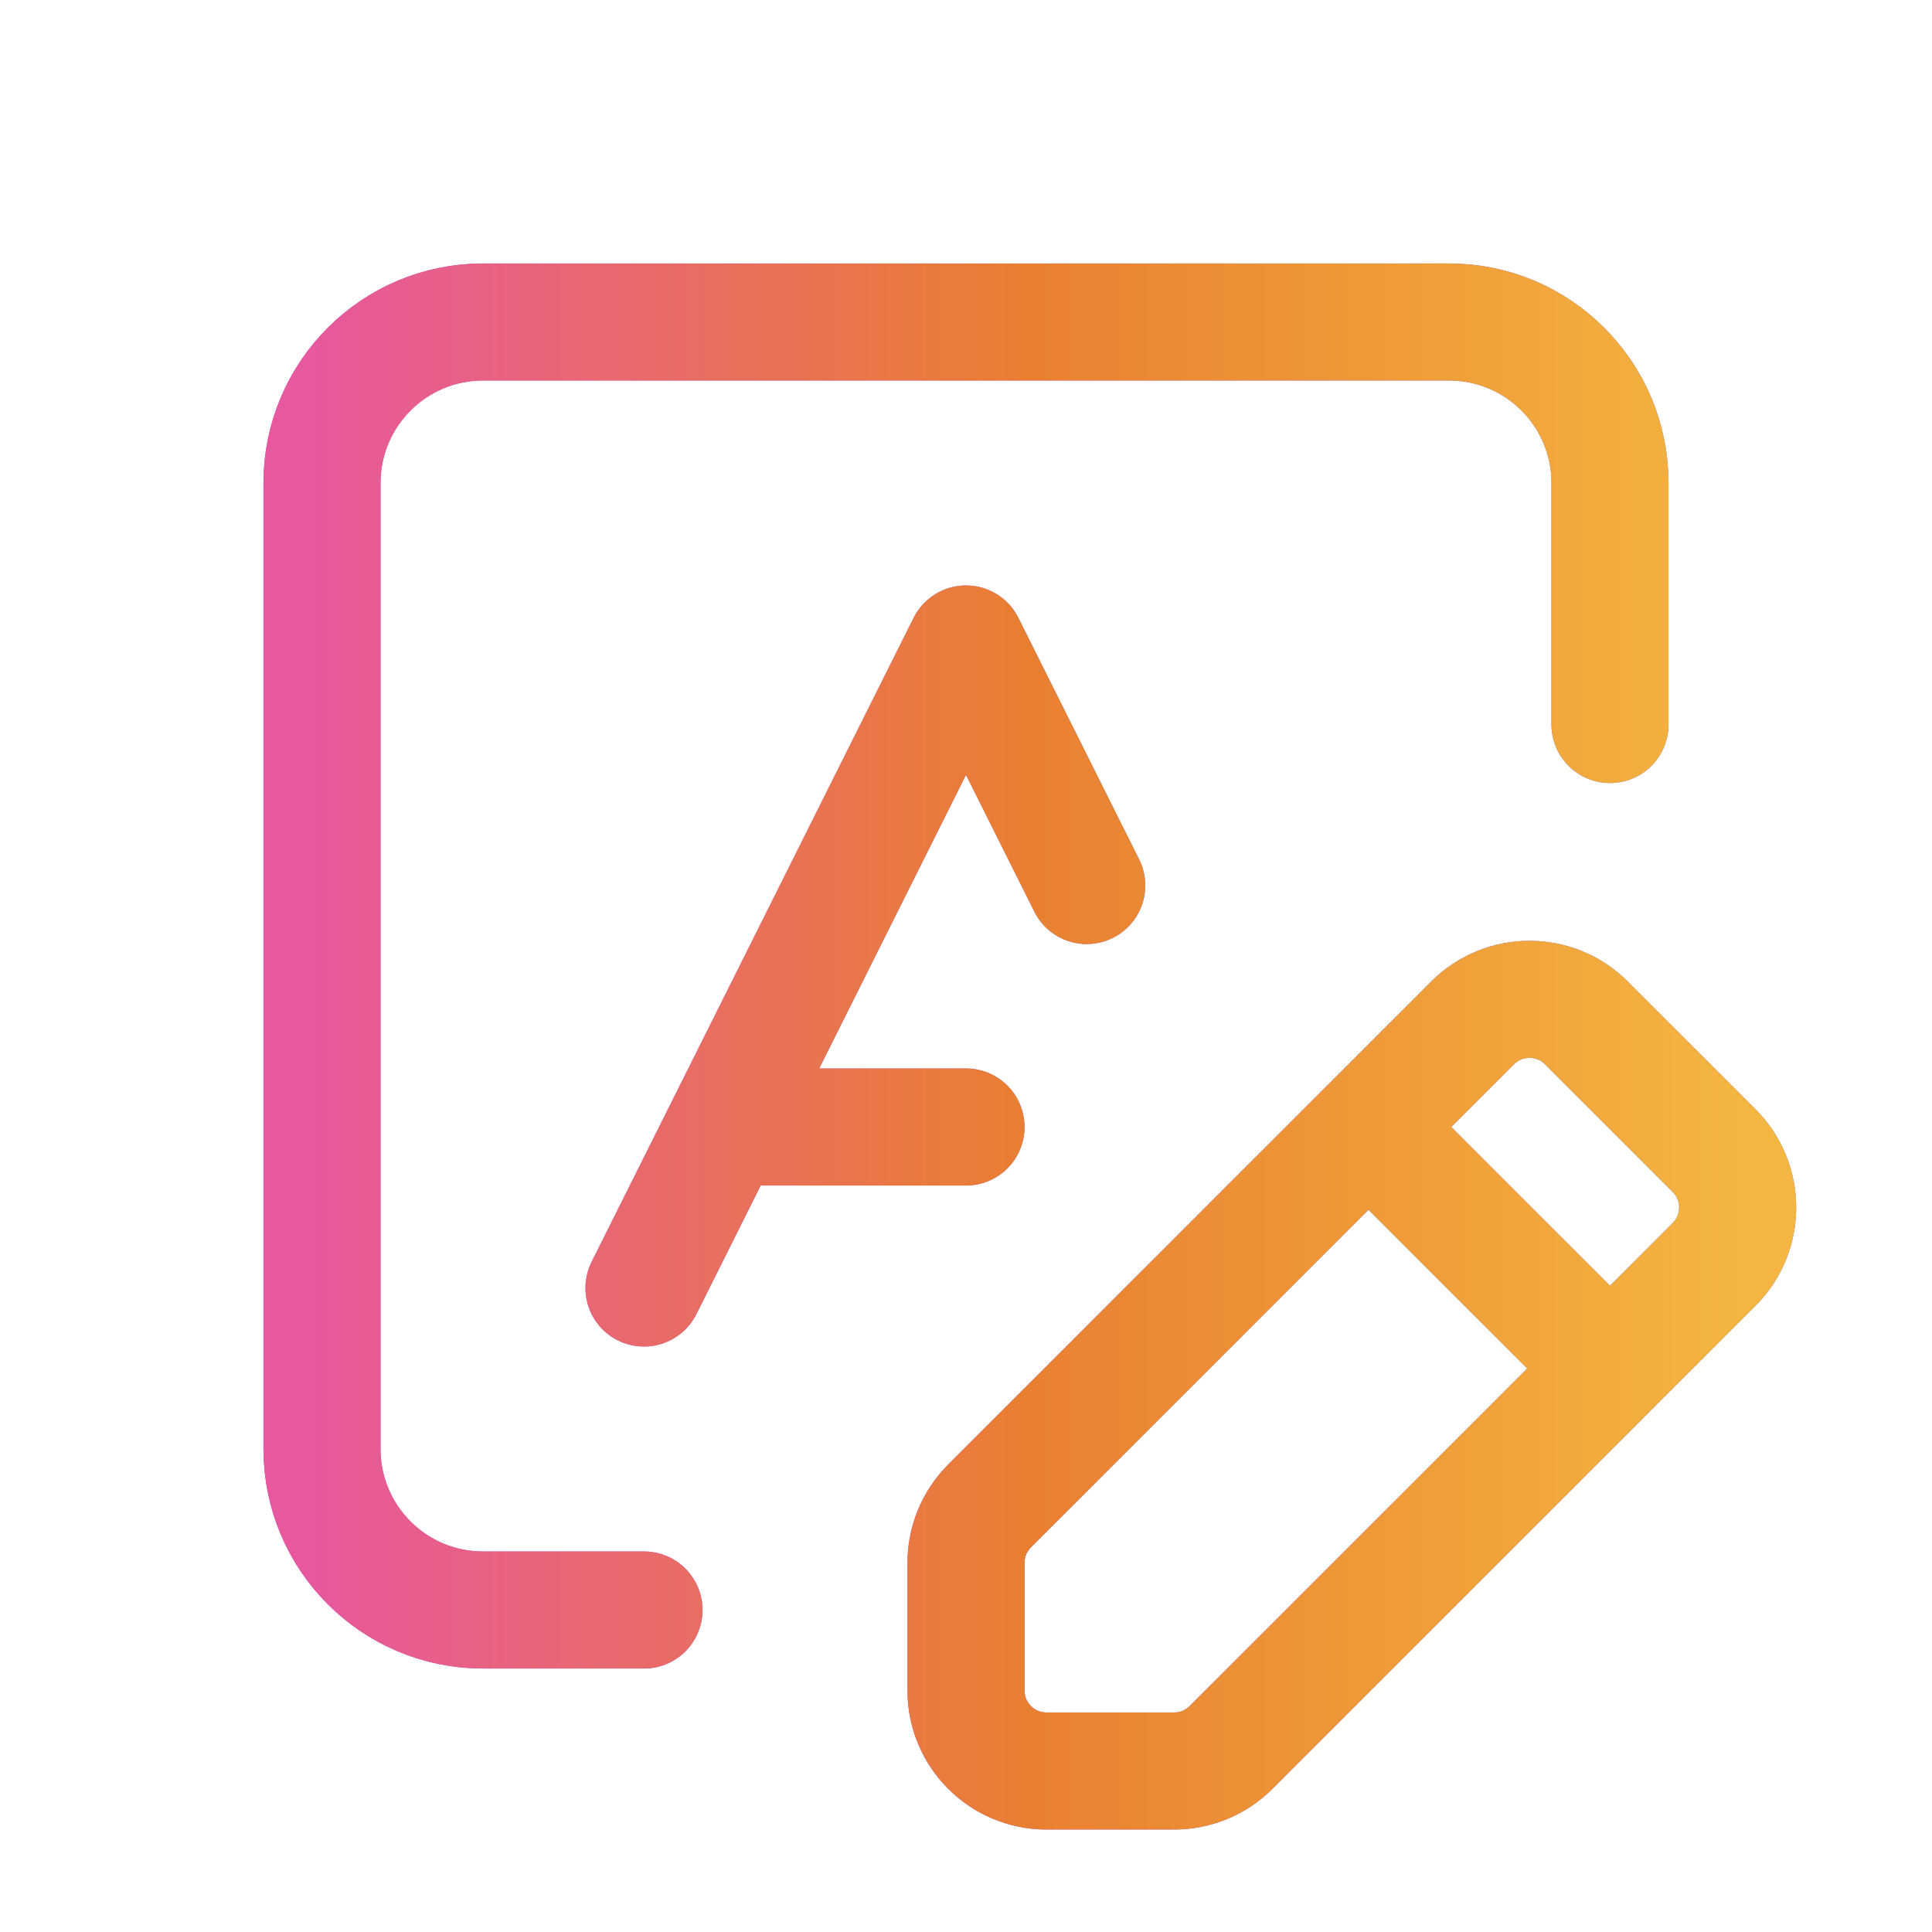 <svg width="33" height="33" viewBox="0 0 33 33" fill="none" xmlns="http://www.w3.org/2000/svg">
<path d="M11 22L12.375 19.25M12.375 19.25L16.5 11L18.562 15.125M12.375 19.25H16.5M27.5 12.375V8.25C27.5 6.731 26.269 5.5 24.75 5.5H8.25C6.731 5.5 5.5 6.731 5.5 8.25V24.75C5.5 26.269 6.731 27.5 8.25 27.5H11M27.5 23.375L29.278 21.597C29.815 21.06 29.815 20.19 29.278 19.653L27.097 17.472C26.56 16.935 25.69 16.935 25.153 17.472L23.375 19.25M27.5 23.375L21.028 29.847C20.77 30.105 20.42 30.25 20.055 30.25H17.875C17.116 30.25 16.5 29.634 16.5 28.875V26.695C16.5 26.33 16.645 25.98 16.903 25.722L23.375 19.25M27.5 23.375L23.375 19.25" stroke="url(#paint0_linear_1532_5491)" stroke-width="2" stroke-linecap="round" stroke-linejoin="round"/>
<path d="M11 22L12.375 19.25M12.375 19.25L16.5 11L18.562 15.125M12.375 19.25H16.5M27.5 12.375V8.25C27.5 6.731 26.269 5.5 24.75 5.5H8.25C6.731 5.5 5.5 6.731 5.5 8.25V24.75C5.5 26.269 6.731 27.5 8.25 27.5H11M27.5 23.375L29.278 21.597C29.815 21.06 29.815 20.19 29.278 19.653L27.097 17.472C26.56 16.935 25.69 16.935 25.153 17.472L23.375 19.25M27.5 23.375L21.028 29.847C20.77 30.105 20.42 30.25 20.055 30.25H17.875C17.116 30.25 16.5 29.634 16.5 28.875V26.695C16.5 26.33 16.645 25.98 16.903 25.722L23.375 19.25M27.5 23.375L23.375 19.25" stroke="url(#paint1_linear_1532_5491)" stroke-width="2" stroke-linecap="round" stroke-linejoin="round"/>
<defs>
<linearGradient id="paint0_linear_1532_5491" x1="5" y1="6" x2="30" y2="6" gradientUnits="userSpaceOnUse">
<stop stop-color="#C654F0"/>
<stop offset="0.465" stop-color="#9F60EF"/>
<stop offset="1" stop-color="#6376F0"/>
</linearGradient>
<linearGradient id="paint1_linear_1532_5491" x1="5.378" y1="5.375" x2="29.803" y2="5.375" gradientUnits="userSpaceOnUse">
<stop stop-color="#E7589C"/>
<stop offset="0.494" stop-color="#E97F31"/>
<stop offset="1" stop-color="#F4B640"/>
</linearGradient>
</defs>
</svg>
